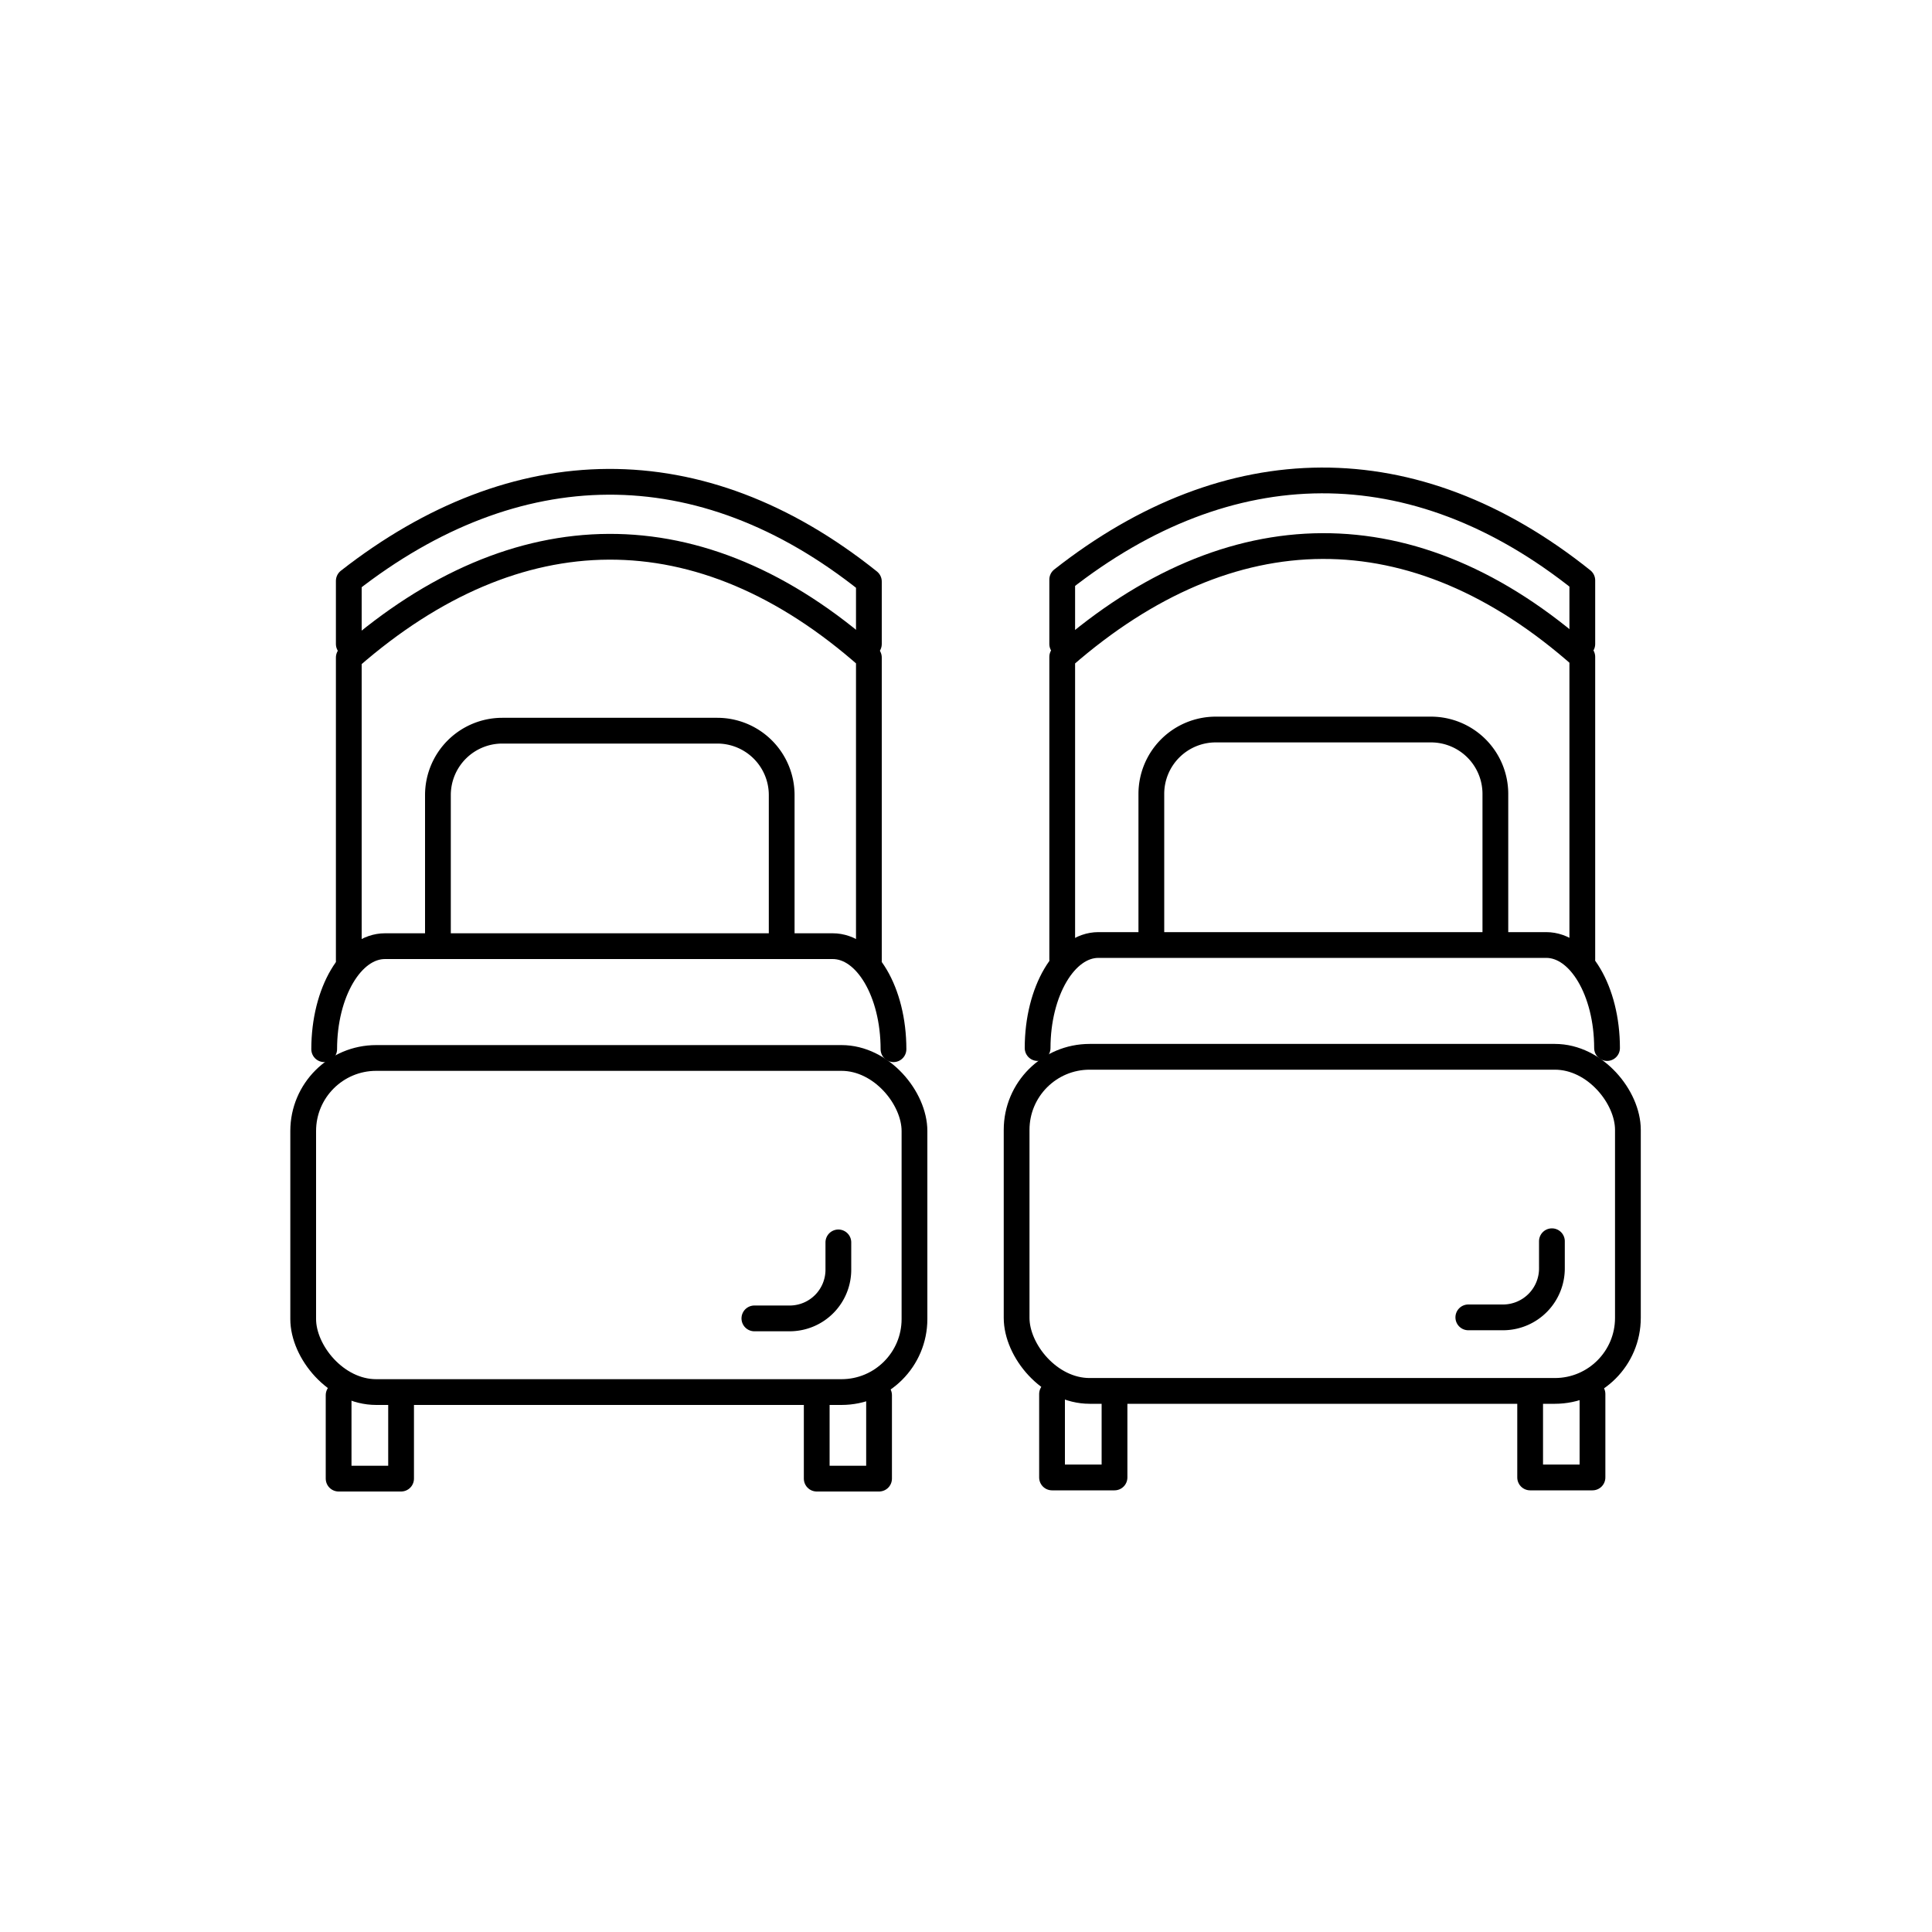 <svg id="Layer_1" data-name="Layer 1" xmlns="http://www.w3.org/2000/svg" viewBox="0 0 150 150"><defs><style>.cls-1{fill:none;stroke:#000;stroke-linecap:round;stroke-linejoin:round;stroke-width:2px;}</style></defs><path class="cls-1" d="M67.46,50V45.15C54.37,34.67,40,35,27.08,45.1V50"/><path class="cls-1" d="M27.08,74.58V51.05l.13-.06c12.89-11.24,27.16-11.55,40.25.06h0V74.58"/><path class="cls-1" d="M25.17,81.46h0c0-4.41,2.11-8,4.72-8H64.65c2.61,0,4.72,3.57,4.72,8h0"/><rect class="cls-1" x="23.54" y="82.14" width="47.46" height="25.94" rx="5.67"/><polyline class="cls-1" points="31.14 108.32 31.14 114.8 26.29 114.8 26.29 108.32"/><polyline class="cls-1" points="68.25 108.32 68.25 114.8 63.41 114.8 63.41 108.32"/><path class="cls-1" d="M65.09,96.46v2.07a3.78,3.78,0,0,1-3.73,3.83H58.57"/><path class="cls-1" d="M34,73.2V61.73a5,5,0,0,1,5-5H55.69a5,5,0,0,1,5,5V73.2"/><path class="cls-1" d="M122.85,50V45.06C109.76,34.58,95.36,34.87,82.47,45V50"/><path class="cls-1" d="M82.47,74.49V51l.14-.07c12.88-11.23,27.15-11.55,40.24.07h0V74.49"/><path class="cls-1" d="M80.56,81.37h0c0-4.4,2.11-8,4.72-8h34.77c2.6,0,4.72,3.57,4.72,8h0"/><rect class="cls-1" x="78.93" y="82.05" width="47.46" height="25.94" rx="5.67"/><polyline class="cls-1" points="86.53 108.23 86.53 114.71 81.68 114.71 81.68 108.23"/><polyline class="cls-1" points="123.64 108.23 123.64 114.71 118.8 114.71 118.8 108.23"/><path class="cls-1" d="M120.49,96.37v2.07a3.8,3.8,0,0,1-3.74,3.84H114"/><path class="cls-1" d="M89.39,73.11V61.64a5,5,0,0,1,5-5h16.71a5,5,0,0,1,5,5V73.11"/></svg>